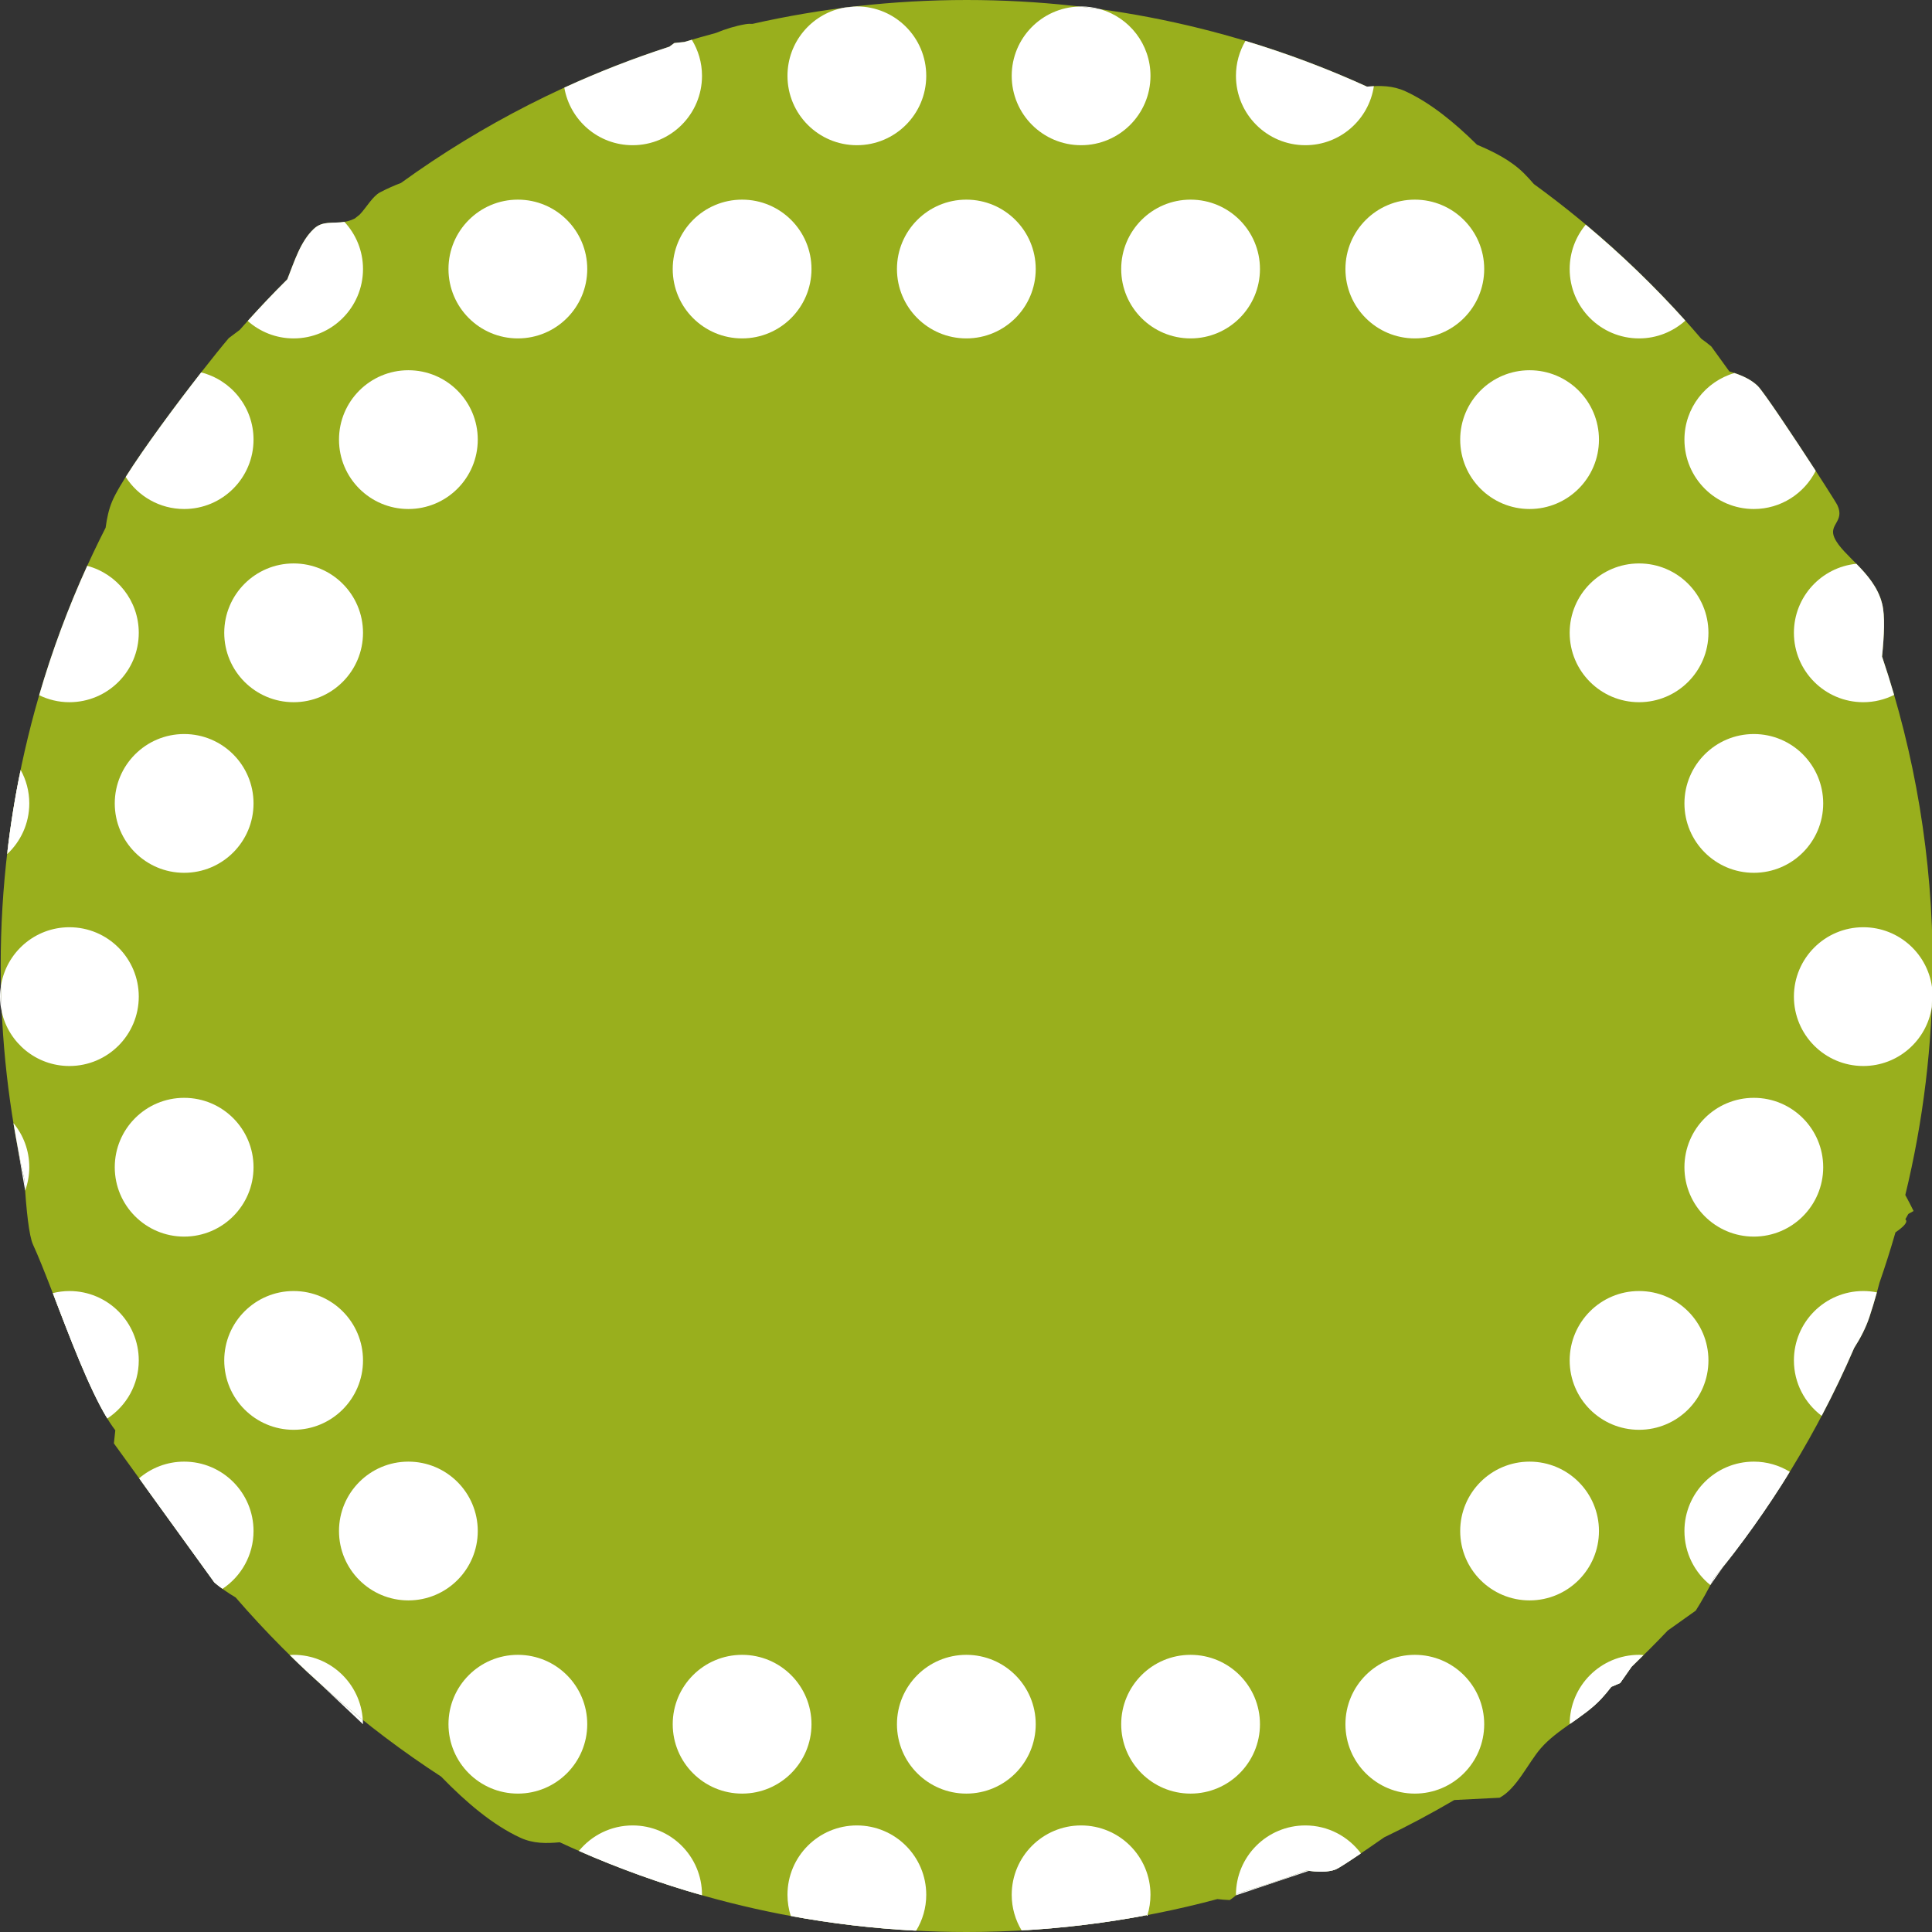 <?xml version="1.0" encoding="utf-8"?>
<!-- Generator: Adobe Illustrator 21.0.2, SVG Export Plug-In . SVG Version: 6.00 Build 0)  -->
<svg version="1.1" id="Ebene_3" xmlns="http://www.w3.org/2000/svg" xmlns:xlink="http://www.w3.org/1999/xlink" x="0px" y="0px"
	 width="600px" height="600px" viewBox="0 0 600 600" enable-background="new 0 0 600 600" xml:space="preserve">
<rect x="0" y="0" width="600" height="600" fill="#333333" stroke="none"/>
<path fill="#99AF1D" d="M600.212,300c0-33.613-5.529-65.933-15.725-96.104c0.652-6.556,0.987-12.566,0.016-16.438
	c-2.406-9.602-12.264-14.81-14.812-20.463c-1.881-4.19,3.278-5.004,0.944-10.067c-0.832-1.809-22.03-34.448-24.775-37.086
	c-2.34-2.247-5.463-3.496-8.803-4.501l-5.592-7.74c-0.997-0.85-2.041-1.644-3.117-2.399c-15.368-17.981-32.824-34.118-51.994-48.046
	c-0.982-1.142-1.969-2.225-2.959-3.218c-4.02-4.034-9.194-6.676-14.706-8.996c-7.108-7.038-14.563-13.06-22.213-16.589
	c-3.917-1.807-7.889-1.814-11.94-1.447C386.657,9.632,344.561,0,300.212,0c-22.857,0-45.111,2.569-66.504,7.411
	c-0.675-0.048-1.412-0.029-2.263,0.117c-3.006,0.517-6.045,1.445-9.089,2.697c-3.294,0.883-6.569,1.814-9.818,2.806
	c-1.041,0.112-2.083,0.223-3.124,0.334c-0.52,0.37-1.026,0.756-1.537,1.137c-30.15,9.744-58.211,24.126-83.343,42.313
	c-2.026,0.767-4.158,1.691-6.506,2.919c-2.329,1.217-4.3,4.809-6.307,6.889c-0.495,0.4-0.996,0.795-1.488,1.199
	c-0.02,0.011-0.04,0.026-0.06,0.037c-4.933,2.531-9.165-0.14-12.713,3.212c-4.14,3.905-5.974,9.955-8.234,15.679
	c-5.103,5.049-10.026,10.28-14.758,15.683c-1.135,0.853-2.271,1.707-3.406,2.559c-8.036,9.451-31.967,40.57-36.25,50.746
	c-0.999,2.372-1.616,5.144-2.01,8.148C11.967,204.738,0.212,250.995,0.212,300c0,22.8,2.557,45,7.376,66.343
	c0.569,9.57,1.433,17.481,2.66,20.163C16.883,401,26.834,432.562,35.81,444.19c-0.146,1.356-0.293,2.711-0.439,4.067l31.223,43.211
	c2.035,1.735,4.256,3.25,6.585,4.636c18.505,21.405,39.993,40.154,63.808,55.627c7.816,8.064,16.088,15.062,24.595,18.986
	c4.016,1.853,8.091,1.813,12.248,1.418C212.241,590.004,255.056,600,300.212,600c26.931,0,53.025-3.569,77.857-10.225
	c1.206,0.148,2.481,0.255,3.842,0.304c0.93-0.609,1.834-1.346,2.726-2.143c7.11-2.081,14.109-4.418,20.99-7.001
	c3.424,0.373,6.787,0.603,9.209-0.389c1.318-0.54,7.233-4.503,15.033-9.939c7.436-3.569,14.693-7.448,21.774-11.596
	c4.688-0.235,9.378-0.469,14.065-0.704c5.33-2.831,8.883-10.833,12.772-15.326c5.157-5.961,13.359-9.583,18.732-15.328
	c1.13-1.208,2.182-2.479,3.184-3.791c0.922-0.393,1.84-0.785,2.762-1.178c1.18-1.686,2.365-3.378,3.546-5.066
	c3.838-3.643,7.579-7.388,11.221-11.228c2.901-2.063,5.801-4.124,8.705-6.19c2.032-3.211,3.886-6.577,5.617-10.042
	c17.677-21.545,32.404-45.598,43.585-71.542c1.98-3.088,3.626-6.287,4.717-9.561c1.142-3.432,2.183-7.016,3.145-10.689
	c1.787-5.15,3.448-10.358,4.958-15.631c2.448-1.713,4.05-3.198,3.075-4.088c1.382-2.264,0.259-1.192,2.555-2.554
	c-0.789-1.638-1.665-3.294-2.573-4.973C597.252,348.32,600.212,324.507,600.212,300z"/>
<g>
	<path fill="#FFFFFF" d="M112.736,83.548c0-5.666-2.204-10.805-5.779-14.651c-3.581,0.59-6.746-0.425-9.497,2.174
		c-4.14,3.905-5.974,9.955-8.234,15.679c-4.227,4.183-8.323,8.497-12.297,12.924c3.801,3.364,8.784,5.423,14.259,5.423
		C103.088,105.096,112.736,95.449,112.736,83.548z"/>
	<circle fill="#FFFFFF" cx="160.827" cy="83.548" r="21.548"/>
	<circle fill="#FFFFFF" cx="230.467" cy="83.548" r="21.548"/>
	<circle fill="#FFFFFF" cx="300.106" cy="83.548" r="21.548"/>
	<circle fill="#FFFFFF" cx="369.745" cy="83.548" r="21.548"/>
	<circle fill="#FFFFFF" cx="439.385" cy="83.548" r="21.548"/>
	<path fill="#FFFFFF" d="M509.024,105.096c5.528,0,10.554-2.1,14.369-5.522c-9.58-10.66-19.919-20.62-30.921-29.815
		c-3.117,3.737-4.996,8.543-4.996,13.789C487.476,95.449,497.124,105.096,509.024,105.096z"/>
	<path fill="#FFFFFF" d="M196.467,45.096c11.901,0,21.548-9.647,21.548-21.548c0-4.108-1.17-7.933-3.165-11.2
		c-0.771,0.228-1.544,0.448-2.312,0.682c-1.041,0.112-2.083,0.223-3.124,0.334c-0.52,0.37-1.026,0.756-1.537,1.137
		c-11.177,3.612-22.065,7.865-32.625,12.709C176.995,37.364,185.817,45.096,196.467,45.096z"/>
	<path fill="#FFFFFF" d="M261.647,2.468c1.127-0.145,2.257-0.281,3.388-0.414C263.882,2.111,262.747,2.236,261.647,2.468z"/>
	<path fill="#FFFFFF" d="M244.558,23.548c0,11.901,9.648,21.548,21.548,21.548c11.901,0,21.548-9.647,21.548-21.548
		S278.007,2,266.106,2c-0.361,0-0.713,0.036-1.07,0.054c-1.131,0.133-2.261,0.268-3.388,0.414
		C251.887,4.522,244.558,13.177,244.558,23.548z"/>
	<path fill="#FFFFFF" d="M335.745,2c-0.212,0-0.418,0.026-0.629,0.032c2.212,0.257,4.42,0.525,6.617,0.829
		C339.83,2.311,337.826,2,335.745,2z"/>
	<path fill="#FFFFFF" d="M314.197,23.548c0,11.901,9.647,21.548,21.548,21.548s21.548-9.647,21.548-21.548
		c0-9.821-6.576-18.091-15.56-20.687c-2.197-0.304-4.405-0.573-6.617-0.829C323.509,2.367,314.197,11.86,314.197,23.548z"/>
	<path fill="#FFFFFF" d="M405.385,45.096c10.806,0,19.727-7.962,21.283-18.335c-0.708,0.034-1.418,0.079-2.132,0.144
		c-12.168-5.549-24.776-10.298-37.749-14.204c-1.864,3.188-2.95,6.886-2.95,10.846C383.837,35.449,393.484,45.096,405.385,45.096z"
		/>
	<path fill="#FFFFFF" d="M43.096,196.529c0-9.982-6.796-18.354-16.007-20.802c-5.892,12.927-10.893,26.346-14.925,40.177
		c2.84,1.378,6.015,2.173,9.384,2.173C33.449,218.077,43.096,208.43,43.096,196.529z"/>
	<circle fill="#FFFFFF" cx="91.188" cy="196.529" r="21.548"/>
	<circle fill="#FFFFFF" cx="509.024" cy="196.529" r="21.548"/>
	<path fill="#FFFFFF" d="M584.503,187.458c-1.286-5.134-4.703-9.007-7.993-12.369c-10.889,1.081-19.394,10.266-19.394,21.439
		c0,11.901,9.647,21.548,21.548,21.548c3.442,0,6.683-0.828,9.569-2.263c-1.169-4.008-2.416-7.982-3.746-11.919
		C585.139,197.34,585.474,191.33,584.503,187.458z"/>
	<path fill="#FFFFFF" d="M57.188,158.077c11.901,0,21.548-9.647,21.548-21.548c0-10.075-6.925-18.511-16.268-20.869
		c-7.73,9.905-17.615,23.213-23.428,32.457C42.869,154.1,49.557,158.077,57.188,158.077z"/>
	<circle fill="#FFFFFF" cx="126.827" cy="136.529" r="21.548"/>
	<circle fill="#FFFFFF" cx="475.024" cy="136.529" r="21.548"/>
	<path fill="#FFFFFF" d="M523.116,136.529c0,11.901,9.647,21.548,21.548,21.548c8.409,0,15.674-4.827,19.224-11.852
		c-6.714-10.354-16.248-24.673-18.028-26.383c-1.965-1.887-4.484-3.066-7.218-3.992C529.675,118.458,523.116,126.72,523.116,136.529
		z"/>
	<path fill="#FFFFFF" d="M0,309.51c0,1.653,0.203,3.255,0.556,4.802c-0.127-2.699-0.218-5.407-0.274-8.125
		C0.114,307.272,0,308.377,0,309.51z"/>
	<path fill="#FFFFFF" d="M21.548,331.058c11.901,0,21.548-9.647,21.548-21.548s-9.647-21.548-21.548-21.548
		c-10.768,0-19.664,7.906-21.266,18.225c0.055,2.717,0.146,5.426,0.274,8.125C2.741,323.897,11.3,331.058,21.548,331.058z"/>
	<path fill="#FFFFFF" d="M600.212,309.51c0-0.674-0.04-1.338-0.101-1.996c-0.044,1.761-0.1,3.518-0.174,5.271
		C600.101,311.714,600.212,310.626,600.212,309.51z"/>
	<path fill="#FFFFFF" d="M578.664,287.961c-11.901,0-21.548,9.647-21.548,21.548s9.647,21.548,21.548,21.548
		c10.784,0,19.692-7.931,21.273-18.274c0.074-1.753,0.13-3.51,0.174-5.271C599.103,296.55,589.891,287.961,578.664,287.961z"/>
	<path fill="#FFFFFF" d="M2.209,265.27c1.021-8.848,2.426-17.579,4.199-26.176"/>
	<path fill="#FFFFFF" d="M9.096,249.51c0-3.779-0.979-7.327-2.688-10.415c-1.773,8.597-3.179,17.327-4.199,26.176
		C6.436,261.336,9.096,255.74,9.096,249.51z"/>
	<circle fill="#FFFFFF" cx="57.188" cy="249.51" r="21.548"/>
	<circle fill="#FFFFFF" cx="544.664" cy="249.51" r="21.548"/>
	<path fill="#FFFFFF" d="M33.325,440.523c-5.774-9.476-11.78-25.582-16.932-38.934"/>
	<path fill="#FFFFFF" d="M43.096,422.49c0-11.901-9.647-21.548-21.548-21.548c-1.78,0-3.5,0.24-5.155,0.647
		c5.152,13.353,11.158,29.458,16.932,38.934C39.205,436.675,43.096,430.042,43.096,422.49z"/>
	<circle fill="#FFFFFF" cx="91.188" cy="422.49" r="21.548"/>
	<circle fill="#FFFFFF" cx="509.024" cy="422.49" r="21.548"/>
	<path fill="#FFFFFF" d="M557.116,422.49c0,7.044,3.395,13.279,8.622,17.211c3.625-6.877,7-13.906,10.094-21.086
		c1.98-3.088,3.626-6.287,4.717-9.561c0.829-2.492,1.604-5.066,2.335-7.694c-1.365-0.271-2.775-0.419-4.22-0.419
		C566.763,400.942,557.116,410.59,557.116,422.49z"/>
	<path fill="#FFFFFF" d="M7.81,369.766c-0.078-1.112-0.152-2.255-0.222-3.423c-1.307-5.79-2.442-11.646-3.411-17.557"/>
	<path fill="#FFFFFF" d="M4.177,348.786c0.969,5.911,2.103,11.767,3.411,17.557c0.069,1.168,0.143,2.311,0.222,3.423
		c0.818-2.276,1.287-4.718,1.287-7.276C9.096,357.285,7.25,352.51,4.177,348.786z"/>
	<circle fill="#FFFFFF" cx="57.188" cy="362.49" r="21.548"/>
	<circle fill="#FFFFFF" cx="544.664" cy="362.49" r="21.548"/>
	<path fill="#FFFFFF" d="M112.736,535.471c0-0.451-0.04-0.891-0.067-1.335c-7.903-6.336-15.478-13.062-22.696-20.152"/>
	<path fill="#FFFFFF" d="M91.188,513.923c-0.41,0-0.81,0.039-1.215,0.061c7.218,7.09,14.793,13.816,22.696,20.152
		C111.976,522.861,102.638,513.923,91.188,513.923z"/>
	<circle fill="#FFFFFF" cx="160.827" cy="535.471" r="21.548"/>
	<circle fill="#FFFFFF" cx="230.467" cy="535.471" r="21.548"/>
	<circle fill="#FFFFFF" cx="300.106" cy="535.471" r="21.548"/>
	<circle fill="#FFFFFF" cx="369.745" cy="535.471" r="21.548"/>
	<circle fill="#FFFFFF" cx="439.385" cy="535.471" r="21.548"/>
	<path fill="#FFFFFF" d="M510.423,513.993c-1.235,1.213-2.463,2.433-3.719,3.625c-1.181,1.688-2.366,3.38-3.546,5.066
		c-0.922,0.393-1.84,0.785-2.762,1.178c-1.002,1.312-2.054,2.583-3.184,3.791c-2.763,2.954-6.274,5.348-9.734,7.786
		c0,0.011-0.002,0.021-0.002,0.032"/>
	<path fill="#FFFFFF" d="M487.478,535.439c3.461-2.438,6.971-4.832,9.734-7.786c1.13-1.208,2.182-2.479,3.184-3.791
		c0.922-0.393,1.84-0.785,2.762-1.178c1.18-1.686,2.365-3.378,3.546-5.066c1.255-1.192,2.484-2.411,3.719-3.625
		c-0.465-0.03-0.926-0.071-1.398-0.071C497.134,513.923,487.495,523.553,487.478,535.439z"/>
	<path fill="#FFFFFF" d="M69.1,493.422c-0.859-0.623-1.7-1.267-2.506-1.954l-23.391-32.372"/>
	<path fill="#FFFFFF" d="M78.736,475.471c0-11.901-9.647-21.548-21.548-21.548c-5.342,0-10.22,1.955-13.985,5.173l23.391,32.372
		c0.805,0.687,1.647,1.33,2.506,1.954C74.906,489.561,78.736,482.966,78.736,475.471z"/>
	<circle fill="#FFFFFF" cx="126.827" cy="475.471" r="21.548"/>
	<circle fill="#FFFFFF" cx="475.024" cy="475.471" r="21.548"/>
	<path fill="#FFFFFF" d="M555.833,457.069c-7.123,11.572-15.004,22.628-23.586,33.089c-0.352,0.705-0.714,1.403-1.077,2.1"/>
	<path fill="#FFFFFF" d="M523.116,475.471c0,6.79,3.147,12.837,8.055,16.787c0.363-0.697,0.724-1.395,1.077-2.1
		c8.582-10.46,16.463-21.517,23.586-33.089c-3.26-1.983-7.074-3.146-11.169-3.146C532.763,453.923,523.116,463.57,523.116,475.471z"
		/>
	<path fill="#FFFFFF" d="M509.024,670"/>
	<path fill="#FFFFFF" d="M578.664,670"/>
	<path fill="#FFFFFF" d="M218.008,588.578c-13.131-3.737-25.894-8.346-38.225-13.759"/>
	<path fill="#FFFFFF" d="M196.467,566.904c-6.727,0-12.732,3.086-16.683,7.916c12.331,5.412,25.094,10.022,38.225,13.759
		c0-0.043,0.006-0.084,0.006-0.126C218.015,576.551,208.367,566.904,196.467,566.904z"/>
	<path fill="#FFFFFF" d="M284.526,599.591c-13.225-0.682-26.222-2.222-38.939-4.564"/>
	<path fill="#FFFFFF" d="M266.106,566.904c-11.901,0-21.548,9.647-21.548,21.548c0,2.294,0.366,4.501,1.03,6.574
		c12.717,2.343,25.714,3.882,38.939,4.564c1.972-3.253,3.128-7.057,3.128-11.139C287.654,576.551,278.007,566.904,266.106,566.904z"
		/>
	<path fill="#FFFFFF" d="M356.359,594.727c-12.76,2.421-25.805,4.035-39.082,4.783"/>
	<path fill="#FFFFFF" d="M335.745,566.904c-11.901,0-21.548,9.647-21.548,21.548c0,4.049,1.137,7.823,3.079,11.059
		c13.277-0.748,26.322-2.362,39.082-4.783c0.604-1.986,0.935-4.092,0.935-6.275C357.294,576.551,347.646,566.904,335.745,566.904z"
		/>
	<path fill="#FFFFFF" d="M422.641,575.586c-4.073,2.763-6.938,4.605-7.805,4.961c-2.422,0.992-5.785,0.762-9.209,0.389
		c-6.881,2.583-13.88,4.92-20.99,7.001c-0.262,0.234-0.528,0.449-0.793,0.671"/>
	<path fill="#FFFFFF" d="M405.385,566.904c-11.901,0-21.548,9.647-21.548,21.548c0,0.052,0.007,0.103,0.008,0.155
		c0.264-0.222,0.53-0.437,0.793-0.671c7.11-2.081,14.109-4.418,20.99-7.001c3.424,0.373,6.787,0.603,9.209-0.389
		c0.867-0.355,3.732-2.198,7.805-4.961C418.712,570.325,412.456,566.904,405.385,566.904z"/>
</g>
</svg>
